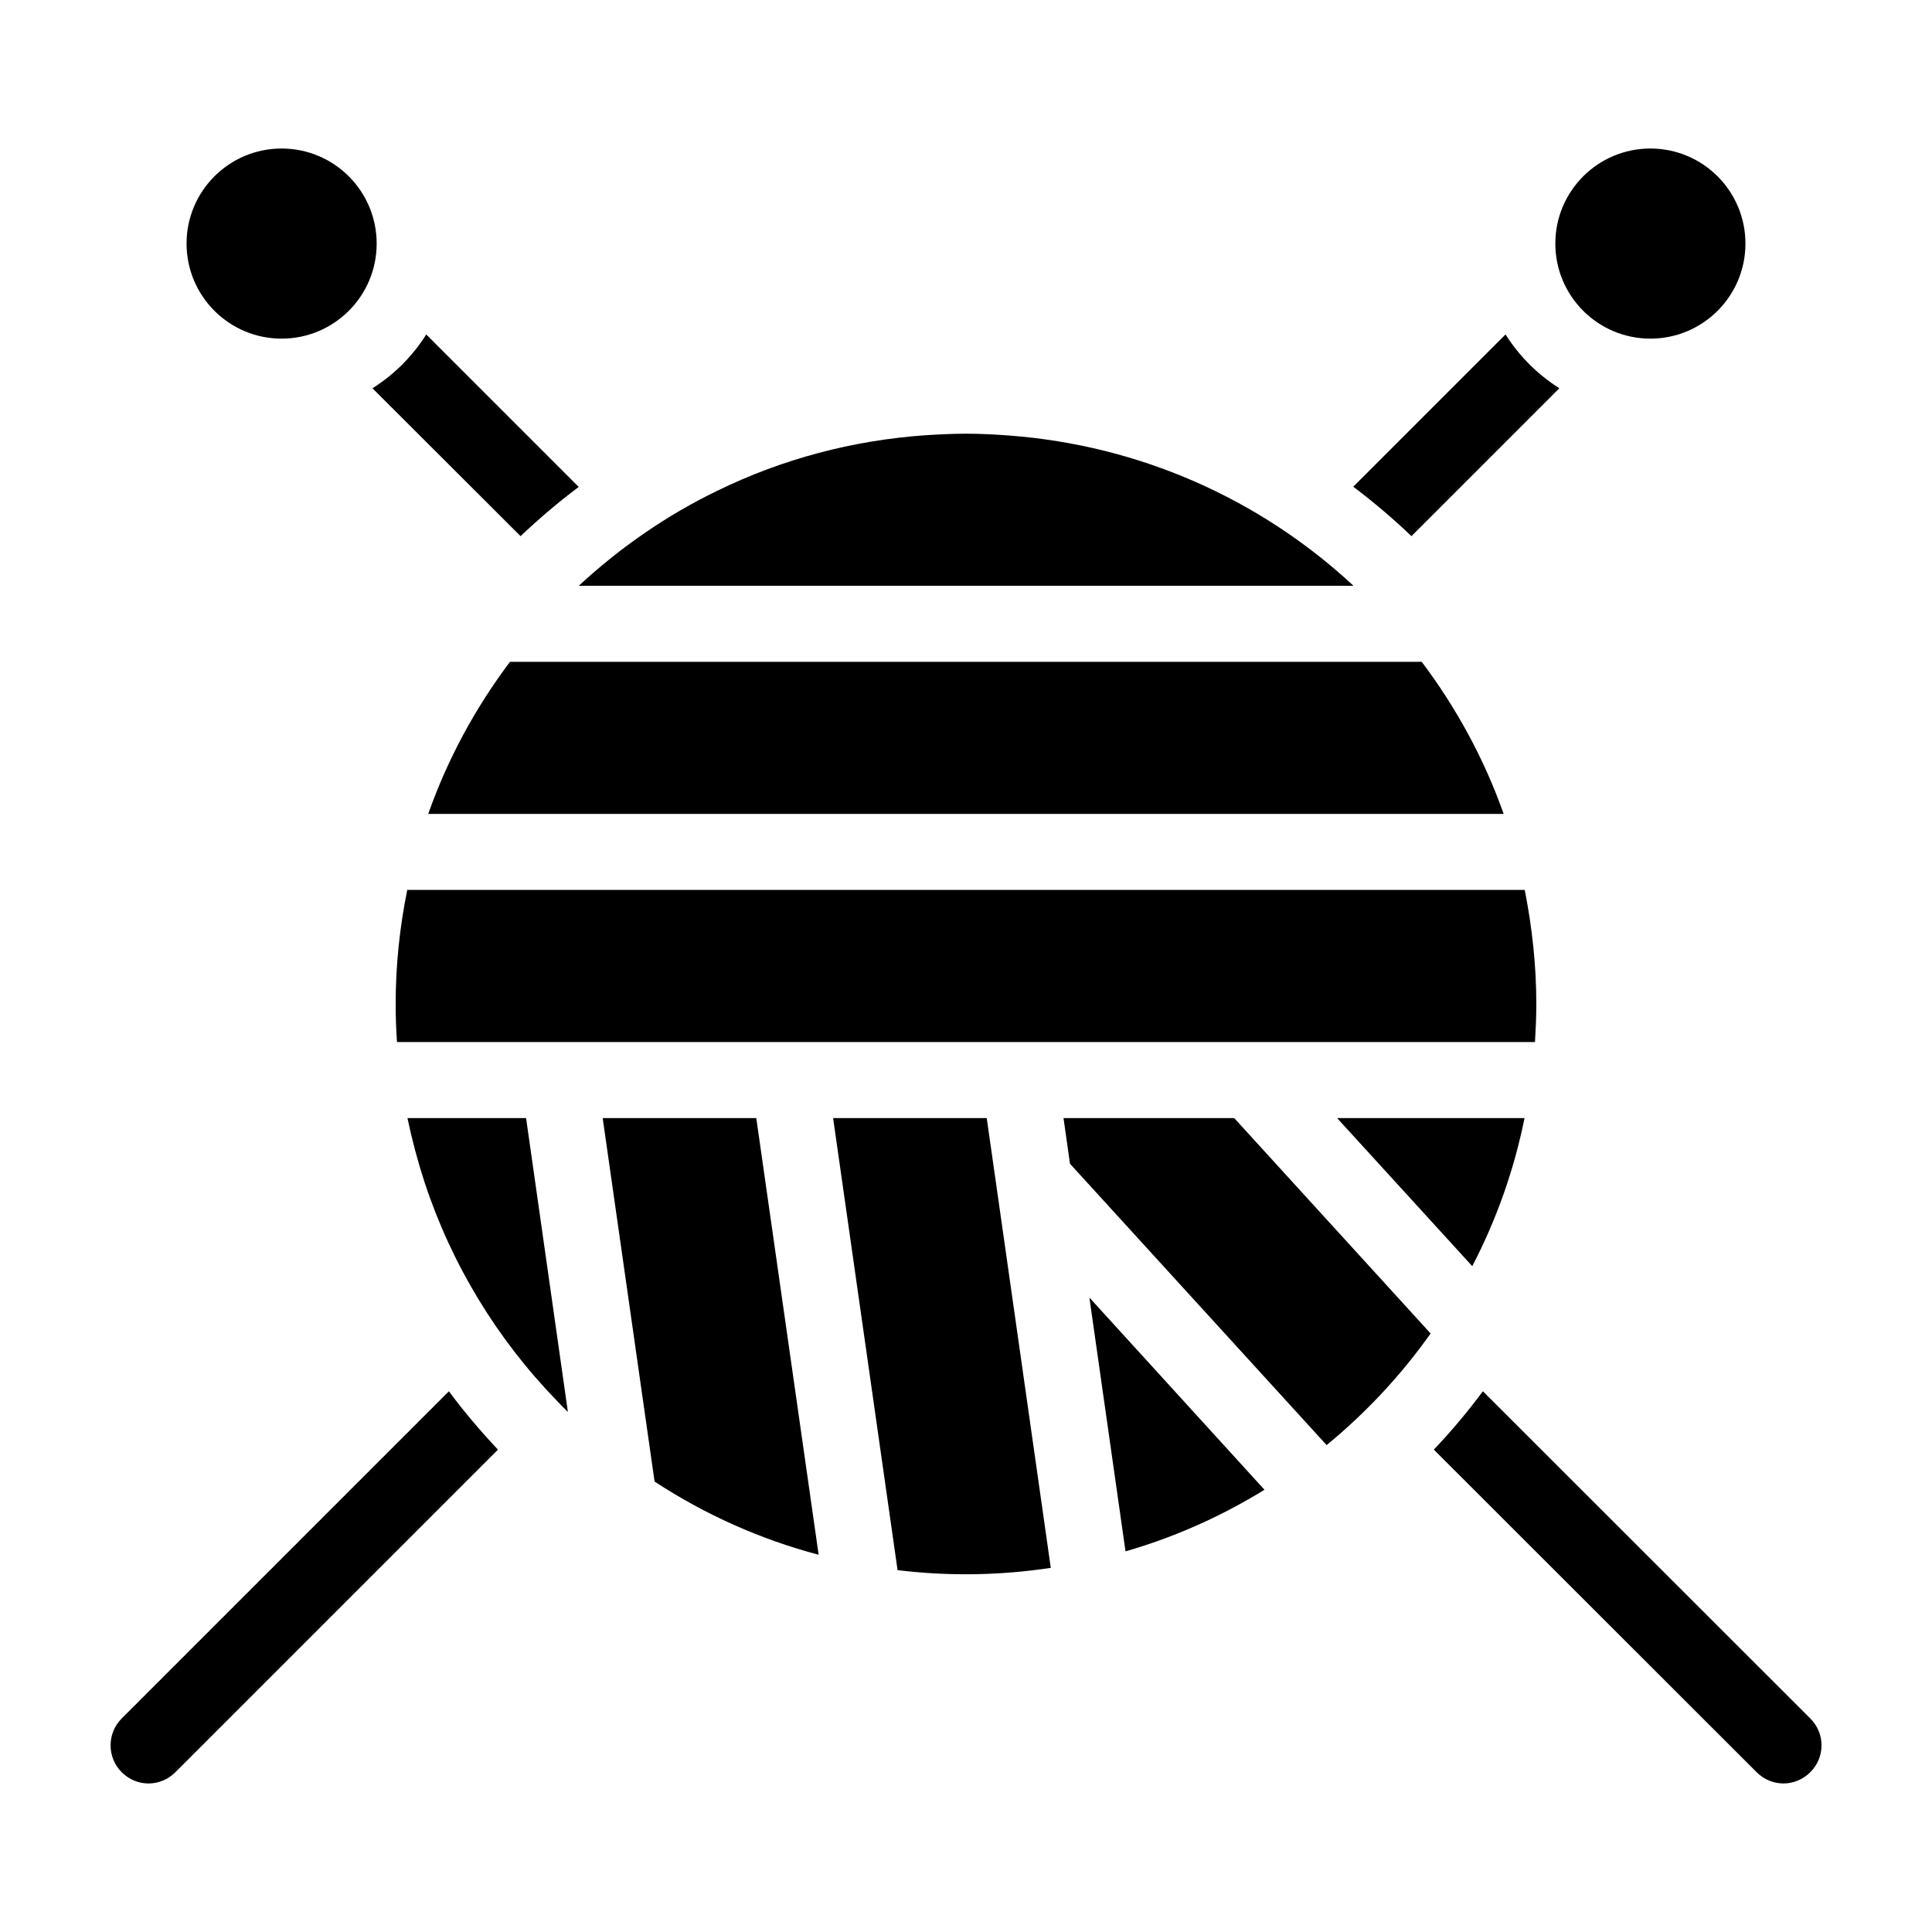 <?xml version="1.0" encoding="UTF-8"?>
<!-- Uploaded to: ICON Repo, www.iconrepo.com, Generator: ICON Repo Mixer Tools -->
<svg fill="#000000" width="800px" height="800px" version="1.1" viewBox="144 144 512 512" xmlns="http://www.w3.org/2000/svg">
 <g>
  <path d="m275.96 528.17-85.496 85.496c-1.965 1.965-4.535 2.973-7.106 2.973s-5.141-1.008-7.106-2.973c-3.93-3.93-3.93-10.328 0-14.258l86.707-86.707c3.981 5.391 8.363 10.531 13 15.469z"/>
  <path d="m557.24 246.89-39.195 39.195c-4.887-4.684-10.078-9.07-15.418-13.098l40.355-40.355c3.625 5.742 8.512 10.629 14.258 14.258z"/>
  <path d="m623.74 613.66c-1.965 1.965-4.535 2.973-7.106 2.973-2.57 0-5.141-1.008-7.106-2.973l-85.547-85.496c4.637-4.887 8.969-10.027 13-15.469l86.758 86.707c3.977 3.93 3.977 10.328 0 14.258z"/>
  <path d="m297.37 273.04c-5.391 4.031-10.531 8.414-15.418 13.047l-39.246-39.195c5.793-3.629 10.629-8.516 14.258-14.258z"/>
  <path d="m360.95 556.03c-15.418-4.082-29.977-10.578-43.48-19.398l-13.754-96.324h40.707z"/>
  <path d="m523.13 497.39c-7.859 11.082-17.078 20.957-27.559 29.574l-68.016-74.562-1.711-12.094h45.242z"/>
  <path d="m479.1 538.8c-11.539 7.106-23.879 12.594-36.828 16.324l-9.574-67.258z"/>
  <path d="m502.68 299.24h-205.3c10.984-10.176 23.375-18.742 36.727-25.191 17.23-8.414 35.82-13.352 55.168-14.711 4.133-0.254 7.508-0.402 10.734-0.402 3.93 0 7.809 0.203 11.688 0.504 34.109 2.621 65.949 16.574 90.887 39.699-0.051 0.051 0 0.051 0.102 0.102z"/>
  <path d="m422.47 559.5c-13.352 2.016-26.953 2.266-40.605 0.605l-17.082-119.8h40.707l2.57 17.984z"/>
  <path d="m548.02 440.3c-2.769 13.703-7.406 26.852-13.855 39.246l-35.82-39.246z"/>
  <path d="m551.14 410.07c0 3.324-0.152 6.648-0.352 10.078h-301.58c-0.25-3.426-0.352-6.754-0.352-10.078 0-10.227 1.059-20.355 3.074-30.23h296.14c1.961 9.879 3.07 20.055 3.07 30.23z"/>
  <path d="m542.48 359.7h-285c5.09-14.41 12.344-27.91 21.664-40.305h241.63c9.316 12.391 16.621 25.895 21.711 40.305z"/>
  <path d="m294.5 518.19c-0.957-0.906-1.914-1.914-2.82-2.871-15.973-16.426-28.012-36.273-35.164-57.988-1.812-5.594-3.324-11.234-4.535-17.027h31.438z"/>
  <path d="m606.56 208.55c0 13.914-11.277 25.191-25.188 25.191-13.914 0-25.191-11.277-25.191-25.191 0-13.914 11.277-25.191 25.191-25.191 13.91 0 25.188 11.277 25.188 25.191"/>
  <path d="m243.82 208.55c0 13.914-11.277 25.191-25.188 25.191-13.914 0-25.191-11.277-25.191-25.191 0-13.914 11.277-25.191 25.191-25.191 13.91 0 25.188 11.277 25.188 25.191"/>
 </g>
</svg>
